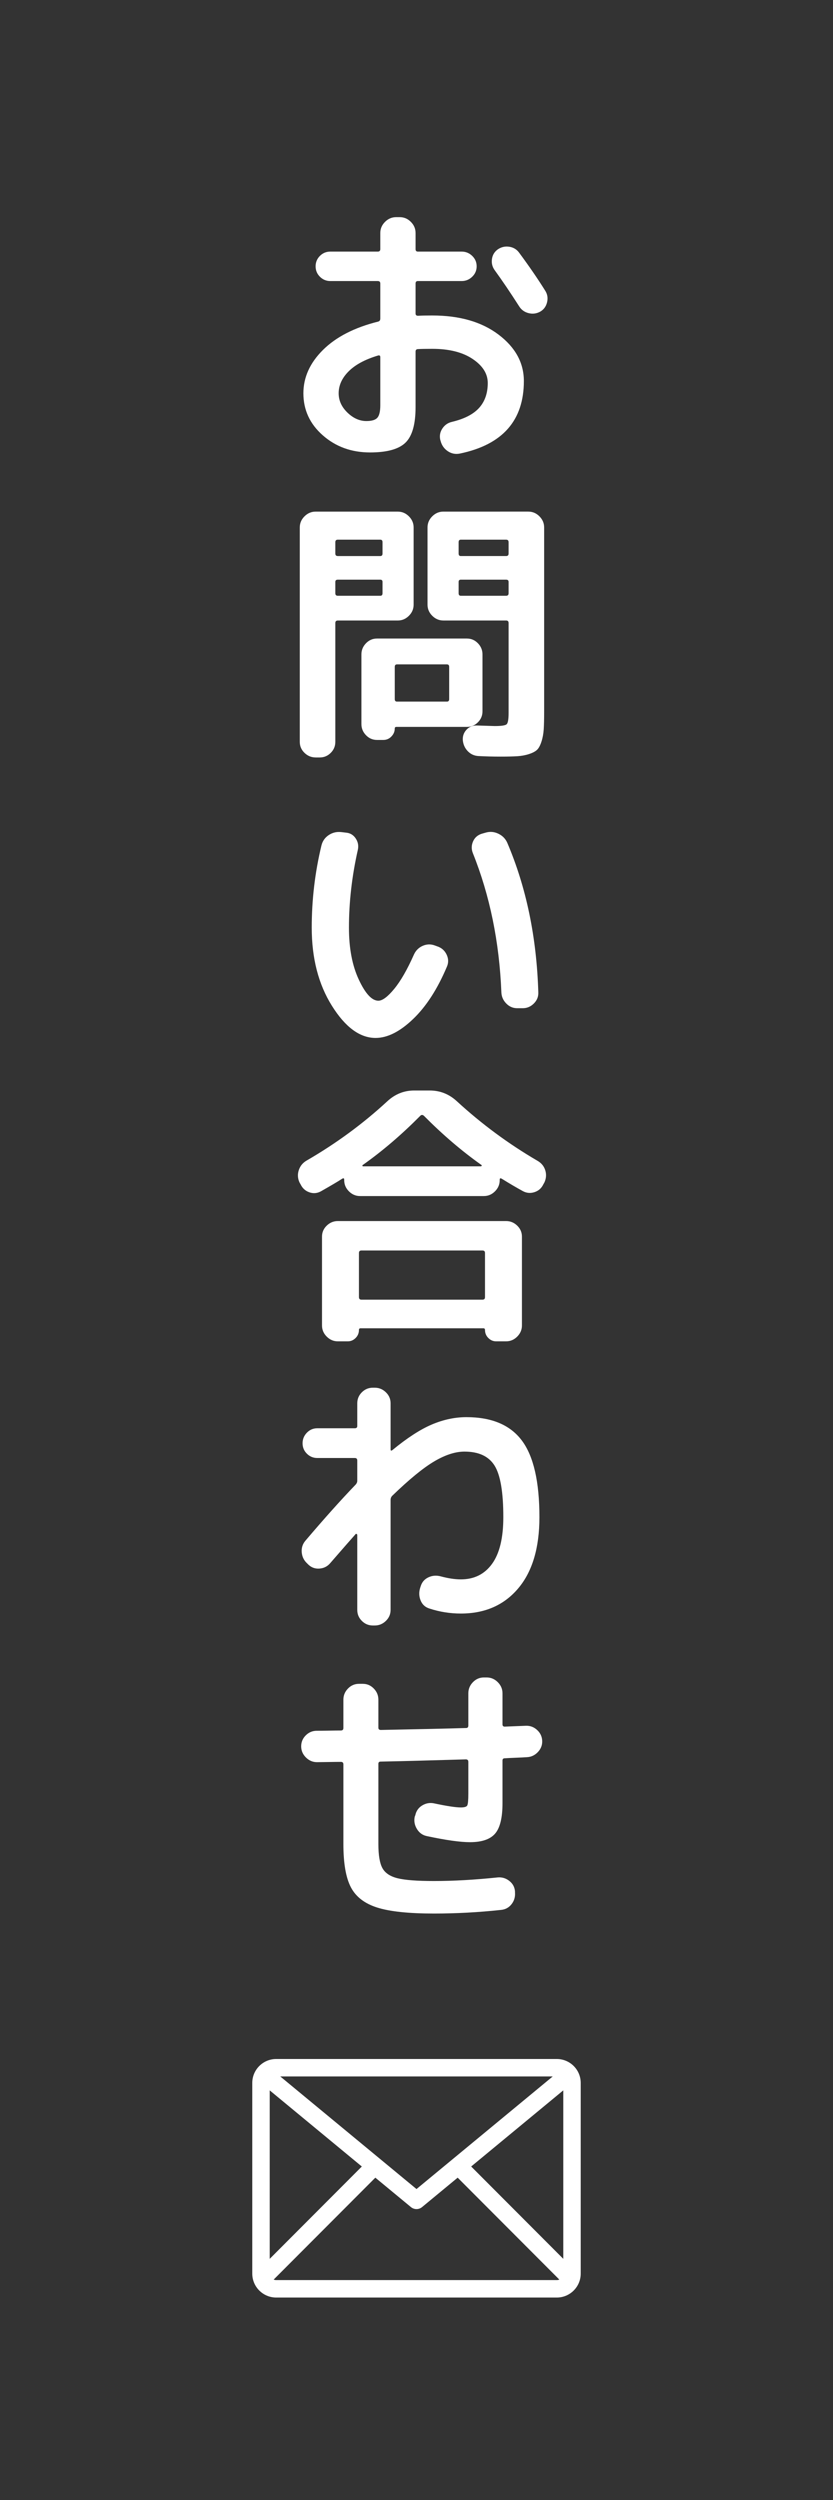 <svg enable-background="new 0 0 60 180" height="180" viewBox="0 0 60 180" width="60" xmlns="http://www.w3.org/2000/svg"><rect x="0" y="0" width="60" height="180" fill="#333333" stroke="none"/><g fill="#fff"><path d="m26.653 32.576c-1.333 0-2.467-.41-3.4-1.23s-1.4-1.83-1.4-3.03c0-1.146.47-2.187 1.41-3.12s2.263-1.613 3.97-2.04c.107-.026.16-.1.16-.22v-2.52c0-.12-.06-.18-.18-.18h-3.42c-.293 0-.543-.104-.75-.311-.207-.206-.31-.456-.31-.75 0-.293.104-.543.31-.75.207-.206.457-.31.75-.31h3.42c.12 0 .18-.06.18-.18v-1.16c0-.307.113-.573.34-.8s.493-.34.8-.34h.26c.307 0 .573.113.8.34s.34.494.34.8v1.16c0 .12.053.18.16.18h3.16c.293 0 .547.104.76.31.213.207.32.457.32.75 0 .294-.107.544-.32.75-.213.207-.467.311-.76.311h-3.16c-.107 0-.16.06-.16.18v2.16c0 .107.06.16.18.16.213-.014.553-.021 1.02-.021 1.973 0 3.566.46 4.78 1.38 1.213.92 1.82 2.034 1.82 3.34 0 2.84-1.533 4.58-4.6 5.22-.32.066-.614.01-.88-.17-.267-.18-.44-.43-.52-.75l-.02-.061c-.067-.293-.017-.566.15-.819s.396-.413.69-.48c.893-.213 1.546-.55 1.96-1.01.413-.46.62-1.057.62-1.79 0-.667-.364-1.243-1.09-1.73s-1.697-.73-2.91-.73c-.467 0-.807.007-1.02.02-.12 0-.18.06-.18.18v4c0 1.227-.24 2.077-.72 2.55s-1.333.711-2.56.711zm.58-6.98c-.933.28-1.64.66-2.12 1.14-.48.479-.72 1.007-.72 1.58 0 .52.21.983.63 1.39s.876.61 1.37.61c.387 0 .65-.08.79-.24s.21-.46.21-.9v-3.46c.001-.107-.053-.147-.16-.12zm10.161-7.4c.72.974 1.347 1.887 1.88 2.74.16.253.203.53.13.83s-.237.523-.49.67c-.267.147-.547.184-.84.11-.293-.073-.52-.236-.68-.49-.64-1-1.227-1.867-1.76-2.6-.174-.24-.24-.507-.2-.8s.18-.526.42-.7c.253-.173.53-.236.83-.19.299.047.536.19.71.43z"/><path d="m22.733 54.536c-.307 0-.573-.11-.8-.33s-.34-.483-.34-.79v-15.439c0-.307.113-.573.34-.8s.493-.34.8-.34h5.92c.307 0 .573.113.8.34s.34.494.34.8v5.56c0 .307-.113.574-.34.8-.227.227-.494.34-.8.34h-4.32c-.12 0-.18.06-.18.18v8.56c0 .307-.11.57-.33.79s-.483.33-.79.33h-.3zm1.42-15.5v.82c0 .12.06.18.18.18h3.06c.106 0 .16-.06.16-.18v-.82c0-.12-.054-.18-.16-.18h-3.06c-.12 0-.18.06-.18.18zm0 2.86v.82c0 .12.06.18.18.18h3.06c.106 0 .16-.06.16-.18v-.82c0-.106-.054-.16-.16-.16h-3.06c-.12 0-.18.054-.18.16zm10.6 9.32c0 .307-.11.57-.33.79s-.483.33-.79.33h-5.08c-.08 0-.12.04-.12.12 0 .214-.08.403-.24.57s-.353.25-.58.25h-.46c-.307 0-.57-.113-.79-.34s-.33-.493-.33-.8v-5.021c0-.307.11-.573.33-.8s.483-.34.79-.34h6.48c.306 0 .57.113.79.34s.33.493.33.8zm-2.399-.88v-2.32c0-.12-.053-.18-.16-.18h-3.6c-.107 0-.16.06-.16.18v2.32c0 .12.053.18.16.18h3.6c.106.001.16-.06.16-.18zm5.7-13.5c.307 0 .573.113.8.34s.34.494.34.8v13.24c0 .547-.01.977-.03 1.29s-.073.607-.16.88c-.087.272-.19.47-.31.59s-.31.223-.57.31-.54.14-.84.16-.71.03-1.23.03c-.56 0-1.087-.014-1.58-.04-.307-.014-.567-.13-.78-.35s-.333-.49-.36-.81c-.013-.293.08-.543.28-.75s.453-.303.76-.29c.8.027 1.22.04 1.26.04.48 0 .766-.043.86-.13.093-.087.14-.356.14-.81v-6.48c0-.12-.06-.18-.18-.18h-4.52c-.307 0-.573-.113-.8-.34s-.34-.493-.34-.8v-5.56c0-.307.113-.573.34-.8s.493-.34.8-.34zm-1.42 3.02v-.82c0-.12-.06-.18-.18-.18h-3.26c-.106 0-.16.06-.16.18v.82c0 .12.053.18.16.18h3.26c.12 0 .18-.059.18-.18zm0 2.86v-.82c0-.106-.06-.16-.18-.16h-3.26c-.106 0-.16.054-.16.16v.82c0 .12.053.18.16.18h3.26c.12 0 .18-.06.18-.18z"/><path d="m27.054 74.732c-1.134 0-2.184-.773-3.15-2.32-.967-1.546-1.45-3.42-1.45-5.62 0-2.013.233-3.986.7-5.92.08-.32.257-.57.53-.75s.577-.25.91-.21l.34.04c.293.027.523.167.69.42.167.254.217.527.15.82-.427 1.894-.64 3.76-.64 5.6 0 1.48.236 2.727.71 3.74.473 1.014.943 1.52 1.41 1.52.293 0 .673-.283 1.14-.85.467-.566.94-1.39 1.42-2.47.133-.293.343-.503.63-.63s.577-.137.87-.03l.22.08c.293.106.506.303.64.59.133.287.14.57.02.85-.68 1.613-1.493 2.874-2.44 3.78-.947.907-1.847 1.36-2.7 1.36zm9.06-3.28c-.147-3.64-.833-6.986-2.06-10.04-.107-.28-.1-.557.02-.83s.326-.456.62-.55l.28-.08c.307-.093.61-.07.91.07s.516.356.65.649c1.373 3.214 2.12 6.807 2.24 10.78.013.307-.093.573-.32.8s-.494.34-.8.34h-.4c-.307 0-.57-.113-.79-.34-.22-.226-.338-.492-.35-.799z"/><path d="m21.653 85.276-.08-.14c-.134-.293-.15-.59-.05-.89s.29-.53.57-.69c2.12-1.227 4.053-2.646 5.8-4.26.56-.52 1.207-.78 1.94-.78h1.12c.747 0 1.4.26 1.96.78 1.787 1.64 3.72 3.067 5.8 4.28.28.16.467.387.56.68.093.294.073.587-.06.88l-.08.14c-.134.28-.347.467-.64.56-.293.094-.574.067-.84-.08-.44-.24-.94-.533-1.5-.88-.106-.066-.16-.046-.16.06v.04c0 .307-.114.574-.34.8s-.493.34-.8.34h-8.92c-.307 0-.573-.113-.8-.34s-.34-.493-.34-.8v-.04c0-.106-.053-.126-.16-.06-.24.16-.747.46-1.52.9-.267.146-.543.17-.83.07-.286-.1-.496-.29-.63-.57zm2.681 2.64h12.12c.307 0 .573.11.8.33s.34.483.34.79v6.4c0 .307-.114.573-.34.8-.227.227-.493.34-.8.34h-.72c-.213 0-.4-.08-.56-.24s-.24-.354-.24-.58c0-.08-.04-.12-.12-.12h-8.84c-.08 0-.12.04-.12.12 0 .227-.08.42-.24.58s-.347.24-.56.24h-.72c-.307 0-.573-.113-.8-.34s-.34-.494-.34-.8v-6.4c0-.307.113-.57.34-.79.226-.22.493-.33.8-.33zm10.6 5.48v-3.181c0-.12-.06-.18-.18-.18h-8.72c-.12 0-.18.06-.18.18v3.181c0 .12.06.18.18.18h8.72c.12 0 .18-.06.18-.18zm-8.8-9.52c-.027.014-.037.034-.03.06.007.027.023.04.05.04h8.48c.026 0 .046-.013.06-.04.013-.026.007-.046-.02-.06-1.413-1-2.793-2.18-4.14-3.54-.094-.08-.18-.08-.26 0-1.347 1.36-2.727 2.54-4.14 3.54z"/><path d="m21.994 110.937c1.36-1.6 2.56-2.94 3.6-4.021.093-.093.14-.193.14-.3v-1.46c0-.12-.06-.18-.18-.18h-2.7c-.293 0-.543-.104-.75-.311-.207-.206-.31-.456-.31-.75 0-.293.103-.546.31-.76.207-.213.457-.32.75-.32h2.7c.12 0 .18-.053.18-.16v-1.64c0-.307.11-.57.33-.79s.483-.33.79-.33h.14c.307 0 .573.11.8.33s.34.483.34.79v3.32c0 .093.04.113.12.06 1.067-.88 2.017-1.496 2.85-1.85s1.663-.53 2.49-.53c1.826 0 3.16.563 4 1.69s1.26 2.963 1.26 5.51c0 2.213-.51 3.924-1.53 5.13-1.02 1.207-2.397 1.81-4.13 1.81-.773 0-1.527-.12-2.26-.36-.307-.093-.52-.29-.64-.59s-.127-.61-.02-.93l.04-.12c.093-.28.277-.483.55-.61s.563-.15.87-.07c.547.147 1.033.22 1.46.22.96 0 1.71-.373 2.25-1.12s.81-1.867.81-3.36c0-1.8-.21-3.037-.63-3.71s-1.144-1.01-2.17-1.01c-.653 0-1.377.233-2.17.7s-1.804 1.293-3.03 2.48c-.08.08-.12.18-.12.3v7.92c0 .307-.114.57-.34.79-.227.22-.493.33-.8.33h-.14c-.307 0-.57-.11-.79-.33s-.33-.483-.33-.79v-5.399c0-.027-.017-.05-.05-.07-.034-.02-.057-.017-.07.01-.24.267-.847.96-1.82 2.08-.2.24-.457.374-.77.4s-.583-.066-.81-.28l-.1-.1c-.227-.213-.354-.477-.38-.79s.059-.59.26-.829z"/><path d="m22.834 126.876c-.307 0-.573-.113-.8-.34s-.34-.493-.34-.8.11-.57.33-.79.483-.33.79-.33c.2 0 .493-.003.88-.01s.673-.01.86-.01c.12 0 .18-.06.18-.18v-2.04c0-.307.11-.573.33-.8s.483-.34.79-.34h.28c.306 0 .57.113.79.34s.33.493.33.8v2.021c0 .106.06.16.18.16 2.76-.053 4.807-.1 6.14-.14.106 0 .16-.06.16-.18v-2.32c0-.307.11-.573.33-.8s.483-.34.79-.34h.2c.307 0 .573.113.8.34s.34.493.34.8v2.24c0 .106.053.16.16.16.347-.014.853-.033 1.52-.061.307-.013.577.087.81.3s.356.473.37.78c.013.307-.09.577-.31.811-.22.233-.483.356-.79.37-.187.013-.454.027-.8.04s-.613.027-.8.04c-.107 0-.16.053-.16.16v3.08c0 1.04-.177 1.767-.53 2.18-.354.414-.957.62-1.81.62-.707 0-1.747-.147-3.12-.44-.307-.066-.543-.24-.71-.521-.167-.279-.217-.573-.15-.88l.04-.1c.066-.307.23-.54.49-.7s.537-.213.83-.16c.933.2 1.587.3 1.96.3.253 0 .407-.046.46-.14.053-.093.08-.38.08-.86v-2.28c0-.12-.06-.181-.18-.181-2.693.08-4.74.134-6.14.16-.107 0-.16.054-.16.16v5.78c0 .8.097 1.377.29 1.729.193.354.557.597 1.09.73s1.406.2 2.62.2c1.4 0 2.933-.086 4.6-.26.307-.026.583.057.83.25.247.194.383.444.41.75v.08c.026.32-.057.604-.25.851-.194.246-.45.383-.77.41-1.6.173-3.207.26-4.82.26-1.813 0-3.173-.144-4.08-.43s-1.54-.773-1.9-1.46-.54-1.723-.54-3.11v-5.74c0-.12-.06-.18-.18-.18-.187 0-.474.003-.86.01s-.674.011-.86.011z"/><path d="m40.107 148.248h-20.214c-.95 0-1.722.773-1.722 1.722v13.731c0 .95.773 1.722 1.722 1.722h20.213c.95 0 1.722-.773 1.722-1.722v-13.731c.001-.949-.772-1.722-1.721-1.722zm-6.169 7.74 6.635-5.482v12.131zm-14.511 6.65v-12.131l6.635 5.482zm.76-13.134h19.626l-9.813 8.108zm-.294 14.663c-.064 0-.125-.013-.181-.037l7.323-7.338 2.565 2.119c.116.096.258.144.4.144s.284-.048.4-.144l2.565-2.119 7.323 7.338c-.056.024-.117.037-.181.037z"/></g></svg>